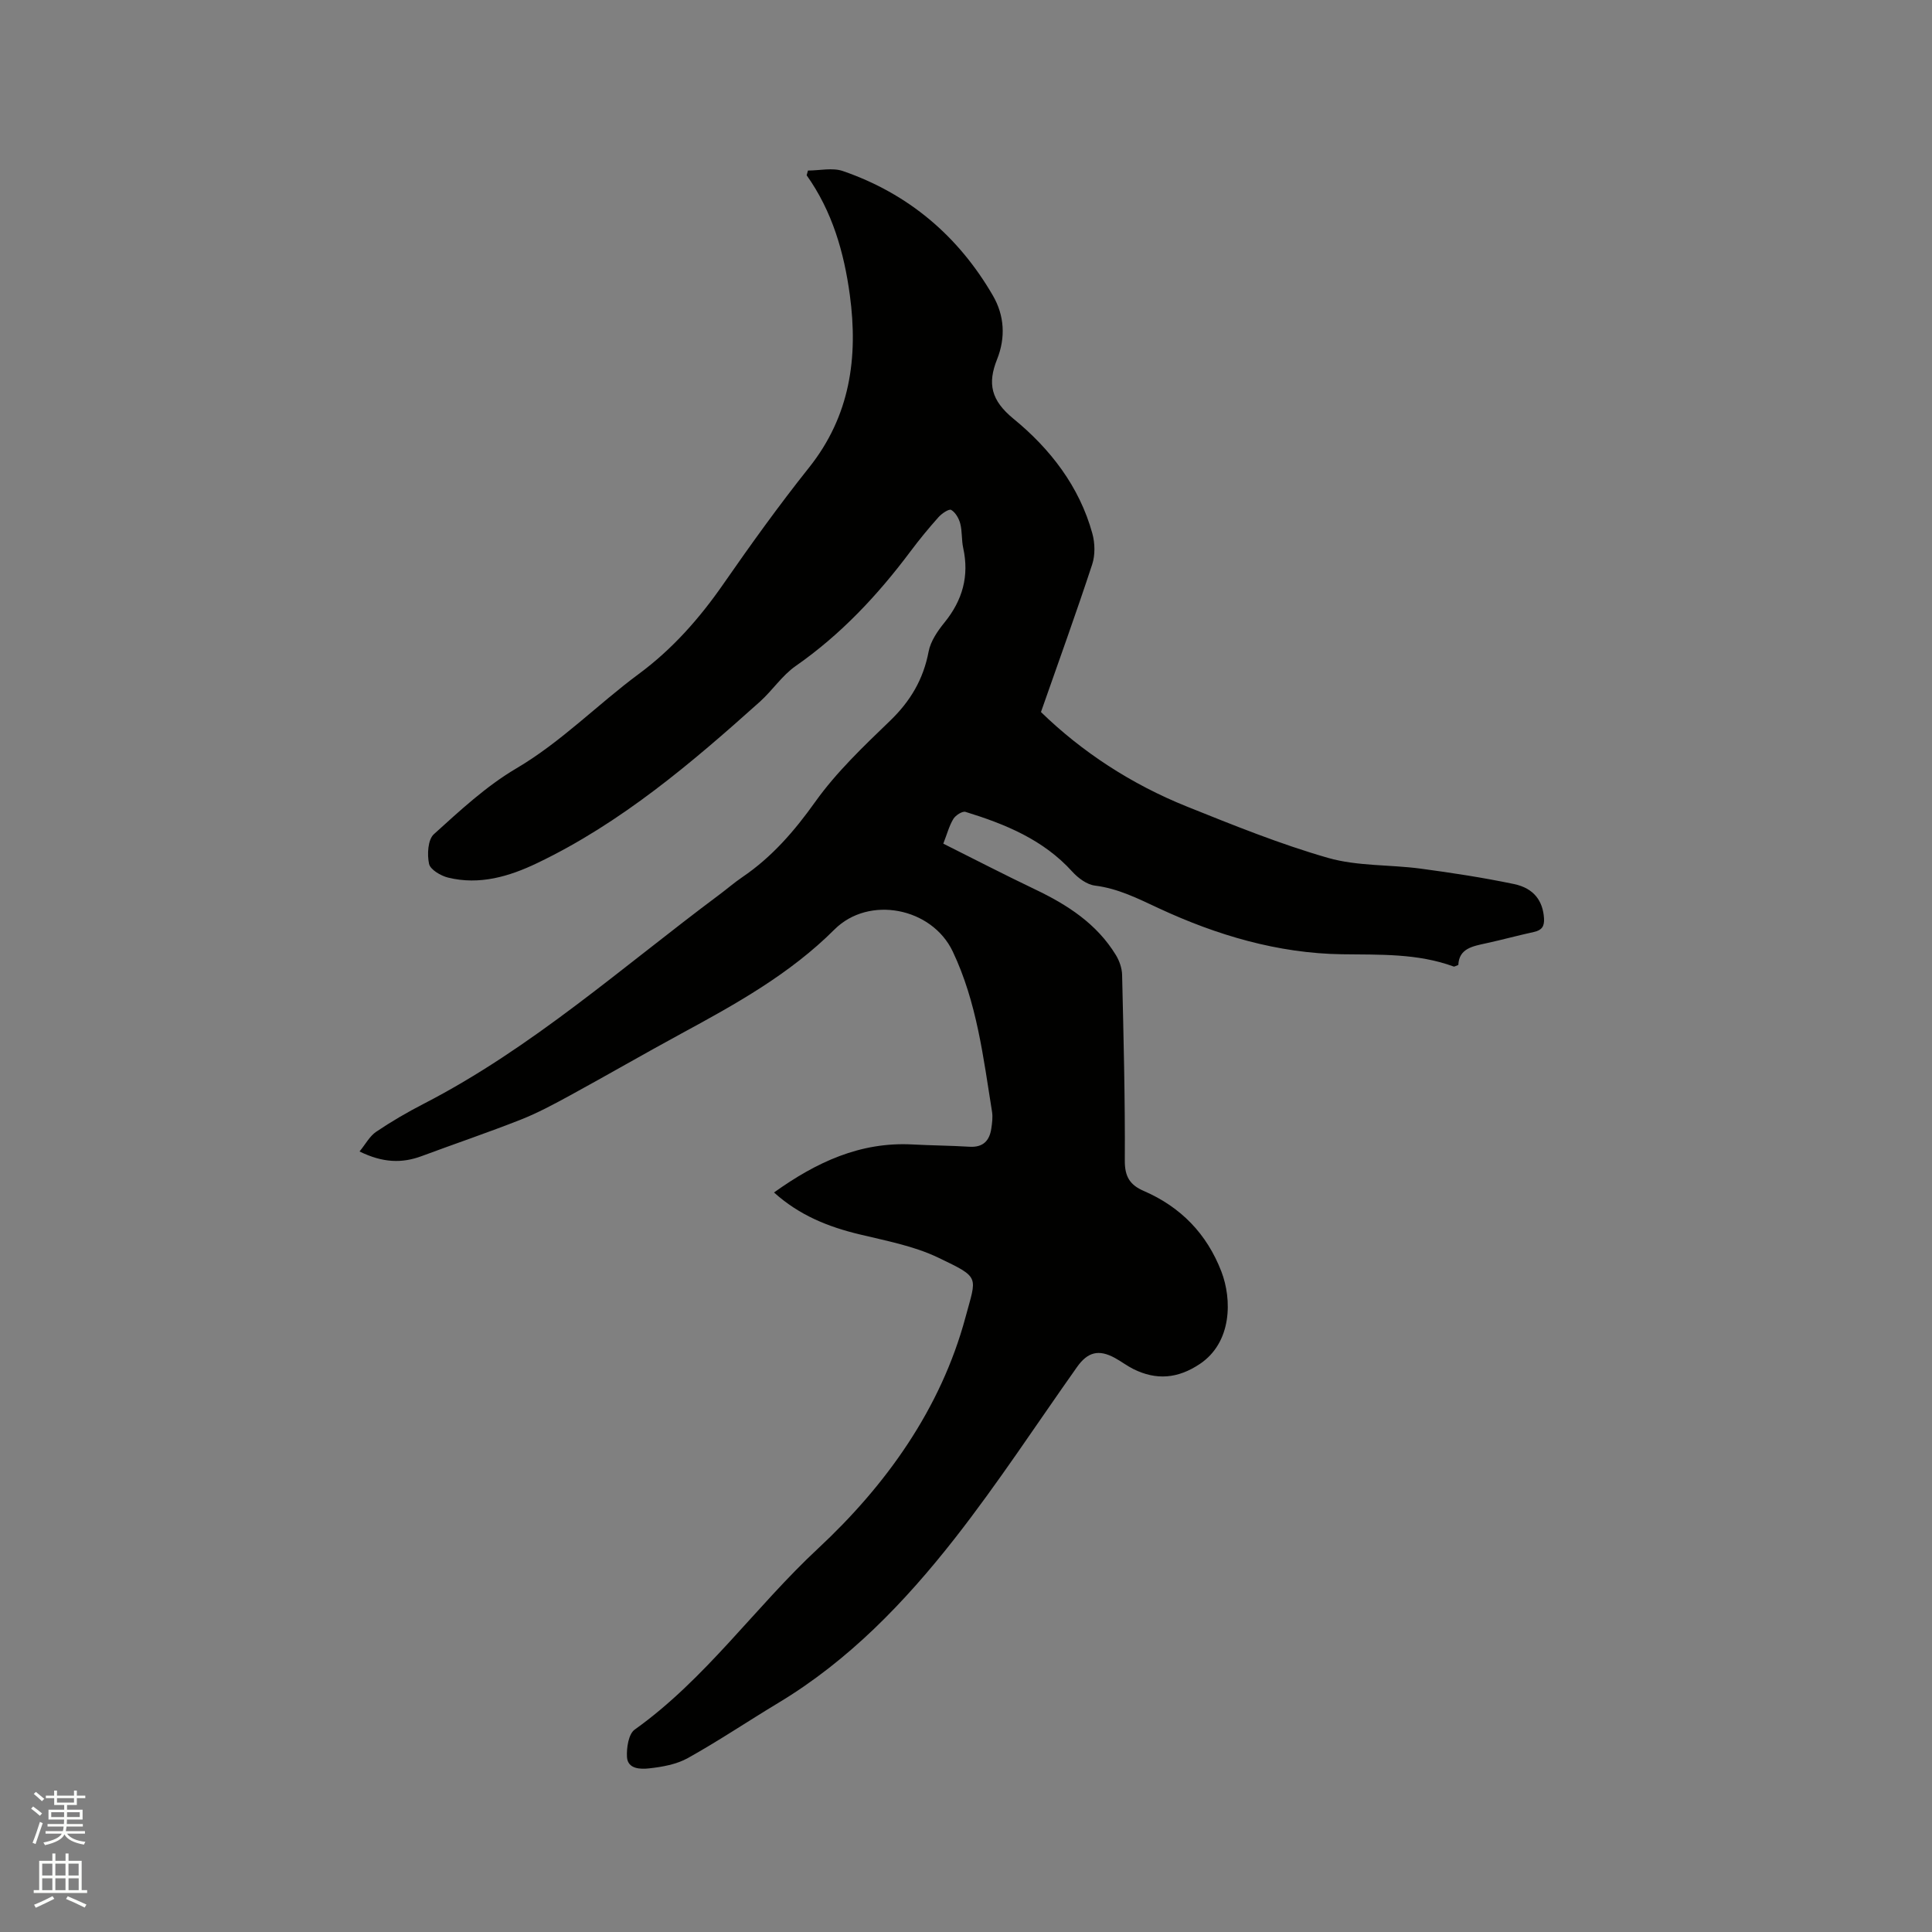 <svg enable-background="new 0 0 400 400" viewBox="0 0 400 400" xmlns="http://www.w3.org/2000/svg"><rect x="0" y="0" width="400" height="400" fill="#808080" stroke="none"/><path d="m6.44 374.46.42-.45c.65.47 1.27.95 1.85 1.44l-.45.49c-.65-.56-1.25-1.06-1.82-1.48m.93 7.33-.63-.26c.55-1.36 1.05-2.8 1.52-4.33.19.1.38.19.59.27-.46 1.29-.95 2.73-1.48 4.32m-.38-10.38.44-.42c.43.34 1.01.82 1.74 1.44l-.49.49c-.53-.51-1.09-1.01-1.69-1.51m2.5.35h1.72v-1.04h.59v1.04h3.52v-1.04h.59v1.04h1.75v.53h-1.75v1.42h-2.03v.97h3.22v2.03h-3.24c0 .35-.01.66-.03.93h3.32v.53h-3.37c-.03.27-.08.58-.15.94h3.96v.53h-3.71c.67.92 1.93 1.48 3.79 1.68-.13.24-.23.44-.29.59-2.13-.38-3.48-1.08-4.04-2.12-.43.97-1.77 1.72-4.03 2.23-.09-.19-.2-.37-.33-.55 2.1-.42 3.37-1.03 3.81-1.83h-3.36v-.53h3.58c.08-.29.13-.61.16-.94h-3.33v-.53h3.39c.02-.27.04-.58.04-.93h-3.23v-2.03h3.25v-.97h-2.07v-1.42h-1.73zm1.12 3.44v1h2.65c.01-.3.02-.44.01-.4v-.25-.35zm1.19-2h3.52v-.91h-3.52zm4.71 2h-2.63v.59c0 .15-.01.28-.01.4h2.64z" fill="#fbfcfa"/><path d="m13.56 383.74h.63v1.52h2.72v6.07h1.13v.6h-11.06v-.6h1.13v-6.07h2.73v-1.52h.63v1.52h2.1v-1.52zm-2.69 8.83.38.56c-1.24.63-2.53 1.25-3.85 1.85-.1-.21-.21-.42-.34-.63 1.36-.55 2.63-1.15 3.81-1.78m-2.13-4.27h2.1v-2.45h-2.1zm0 3.04h2.1v-2.46h-2.1zm2.72-3.04h2.1v-2.45h-2.1zm0 3.04h2.1v-2.46h-2.1zm6.07 3.6c-1.41-.71-2.7-1.3-3.86-1.78l.35-.56c1.45.62 2.75 1.19 3.88 1.72zm-1.25-9.09h-2.1v2.45h2.1zm-2.09 5.49h2.1v-2.46h-2.1z" fill="#fbfcfa"/><path d="m160.25 246.89c8.75-6.26 17.86-10.53 28.71-9.94 3.91.21 7.84.23 11.75.47 2.79.17 4.15-1.2 4.53-3.77.17-1.15.33-2.35.15-3.48-1.81-11.28-3.14-22.66-8.14-33.18-4.32-9.09-17.36-11.66-24.48-4.55-9.21 9.2-20.4 15.42-31.69 21.54-7.72 4.19-15.32 8.59-23.03 12.8-3.34 1.82-6.71 3.64-10.23 5.03-6.78 2.67-13.69 5.01-20.52 7.55-4.09 1.52-8.05 1.4-12.86-.96 1.26-1.54 2.1-3.17 3.43-4.07 3.15-2.13 6.47-4.06 9.85-5.8 22.42-11.55 41.13-28.33 61.16-43.26 1.61-1.2 3.14-2.53 4.8-3.66 6.13-4.16 10.78-9.53 15.1-15.59 4.39-6.16 10.02-11.51 15.5-16.79 4.21-4.06 6.89-8.58 7.98-14.33.41-2.15 1.86-4.26 3.29-6.02 3.73-4.6 5.15-9.61 3.87-15.43-.36-1.65-.19-3.42-.61-5.04-.28-1.08-.99-2.32-1.88-2.84-.45-.26-1.94.74-2.61 1.49-2.05 2.29-4 4.67-5.84 7.13-6.77 9.04-14.39 17.18-23.73 23.69-2.82 1.96-4.82 5.06-7.41 7.39-14.21 12.74-28.73 25.1-46.13 33.43-5.81 2.78-11.93 4.59-18.43 3-1.52-.37-3.69-1.65-3.95-2.85-.42-1.94-.25-5.01 1-6.14 5.39-4.88 10.84-9.95 17.05-13.61 9.34-5.5 16.8-13.22 25.38-19.57 6.99-5.17 12.59-11.53 17.53-18.65 5.68-8.18 11.51-16.29 17.71-24.07 8.5-10.67 10.2-22.76 8.45-35.72-1.2-8.86-3.64-17.34-8.94-24.8.09-.33.18-.65.27-.98 2.42 0 5.06-.64 7.22.1 13.55 4.67 23.9 13.42 31.07 25.79 2.39 4.12 2.66 8.69.86 13.2-2 5.02-1.27 8.47 3.41 12.31 7.56 6.18 13.64 13.99 16.32 23.75.55 1.99.6 4.45-.03 6.38-3.33 10.13-6.96 20.16-10.61 30.58 8.47 8.24 18.71 14.95 30.22 19.57 9.62 3.86 19.29 7.78 29.23 10.63 6.09 1.74 12.77 1.37 19.15 2.22 6.49.87 12.97 1.86 19.37 3.2 4.12.87 5.95 3.52 6.18 7.07.11 1.7-.47 2.49-2.11 2.85-3.31.72-6.58 1.62-9.89 2.34-2.77.61-5.59 1.06-5.74 4.48-.57.21-.81.39-.96.33-7.49-2.75-15.25-2.43-23.09-2.54-13.3-.18-25.98-3.95-37.94-9.51-4.36-2.03-8.42-4.1-13.26-4.71-1.67-.21-3.47-1.56-4.67-2.88-6-6.63-13.87-9.84-22.11-12.38-.65-.2-2.05.7-2.51 1.45-.87 1.42-1.3 3.11-2.09 5.13 6.34 3.17 12.62 6.42 18.99 9.46 6.71 3.2 12.79 7.12 16.75 13.62.72 1.19 1.25 2.7 1.28 4.08.3 12.82.63 25.65.56 38.48-.02 3.33 1.09 5.04 3.92 6.26 7.66 3.32 13.05 8.86 16.07 16.68 2.22 5.77 2.24 14.68-4.48 19.16-4.55 3.03-8.98 3.4-13.75 1.03-1.32-.66-2.51-1.58-3.81-2.29-3.35-1.83-5.64-1.25-7.86 1.9-8.39 11.85-16.34 24.03-25.28 35.45-10.35 13.21-21.97 25.3-36.57 34.08-6.25 3.76-12.32 7.85-18.69 11.4-2.38 1.33-5.34 1.85-8.1 2.15-1.69.18-4.37.16-4.52-2.35-.11-1.9.32-4.77 1.59-5.68 14.66-10.45 24.92-25.35 37.95-37.48 13.98-13.02 25.43-28.85 30.56-47.95 2.28-8.49 3.13-8.08-5.66-12.29-5.06-2.43-10.82-3.49-16.34-4.83-6.45-1.55-12.42-3.94-17.66-8.66z" fill="#010100"/></svg>